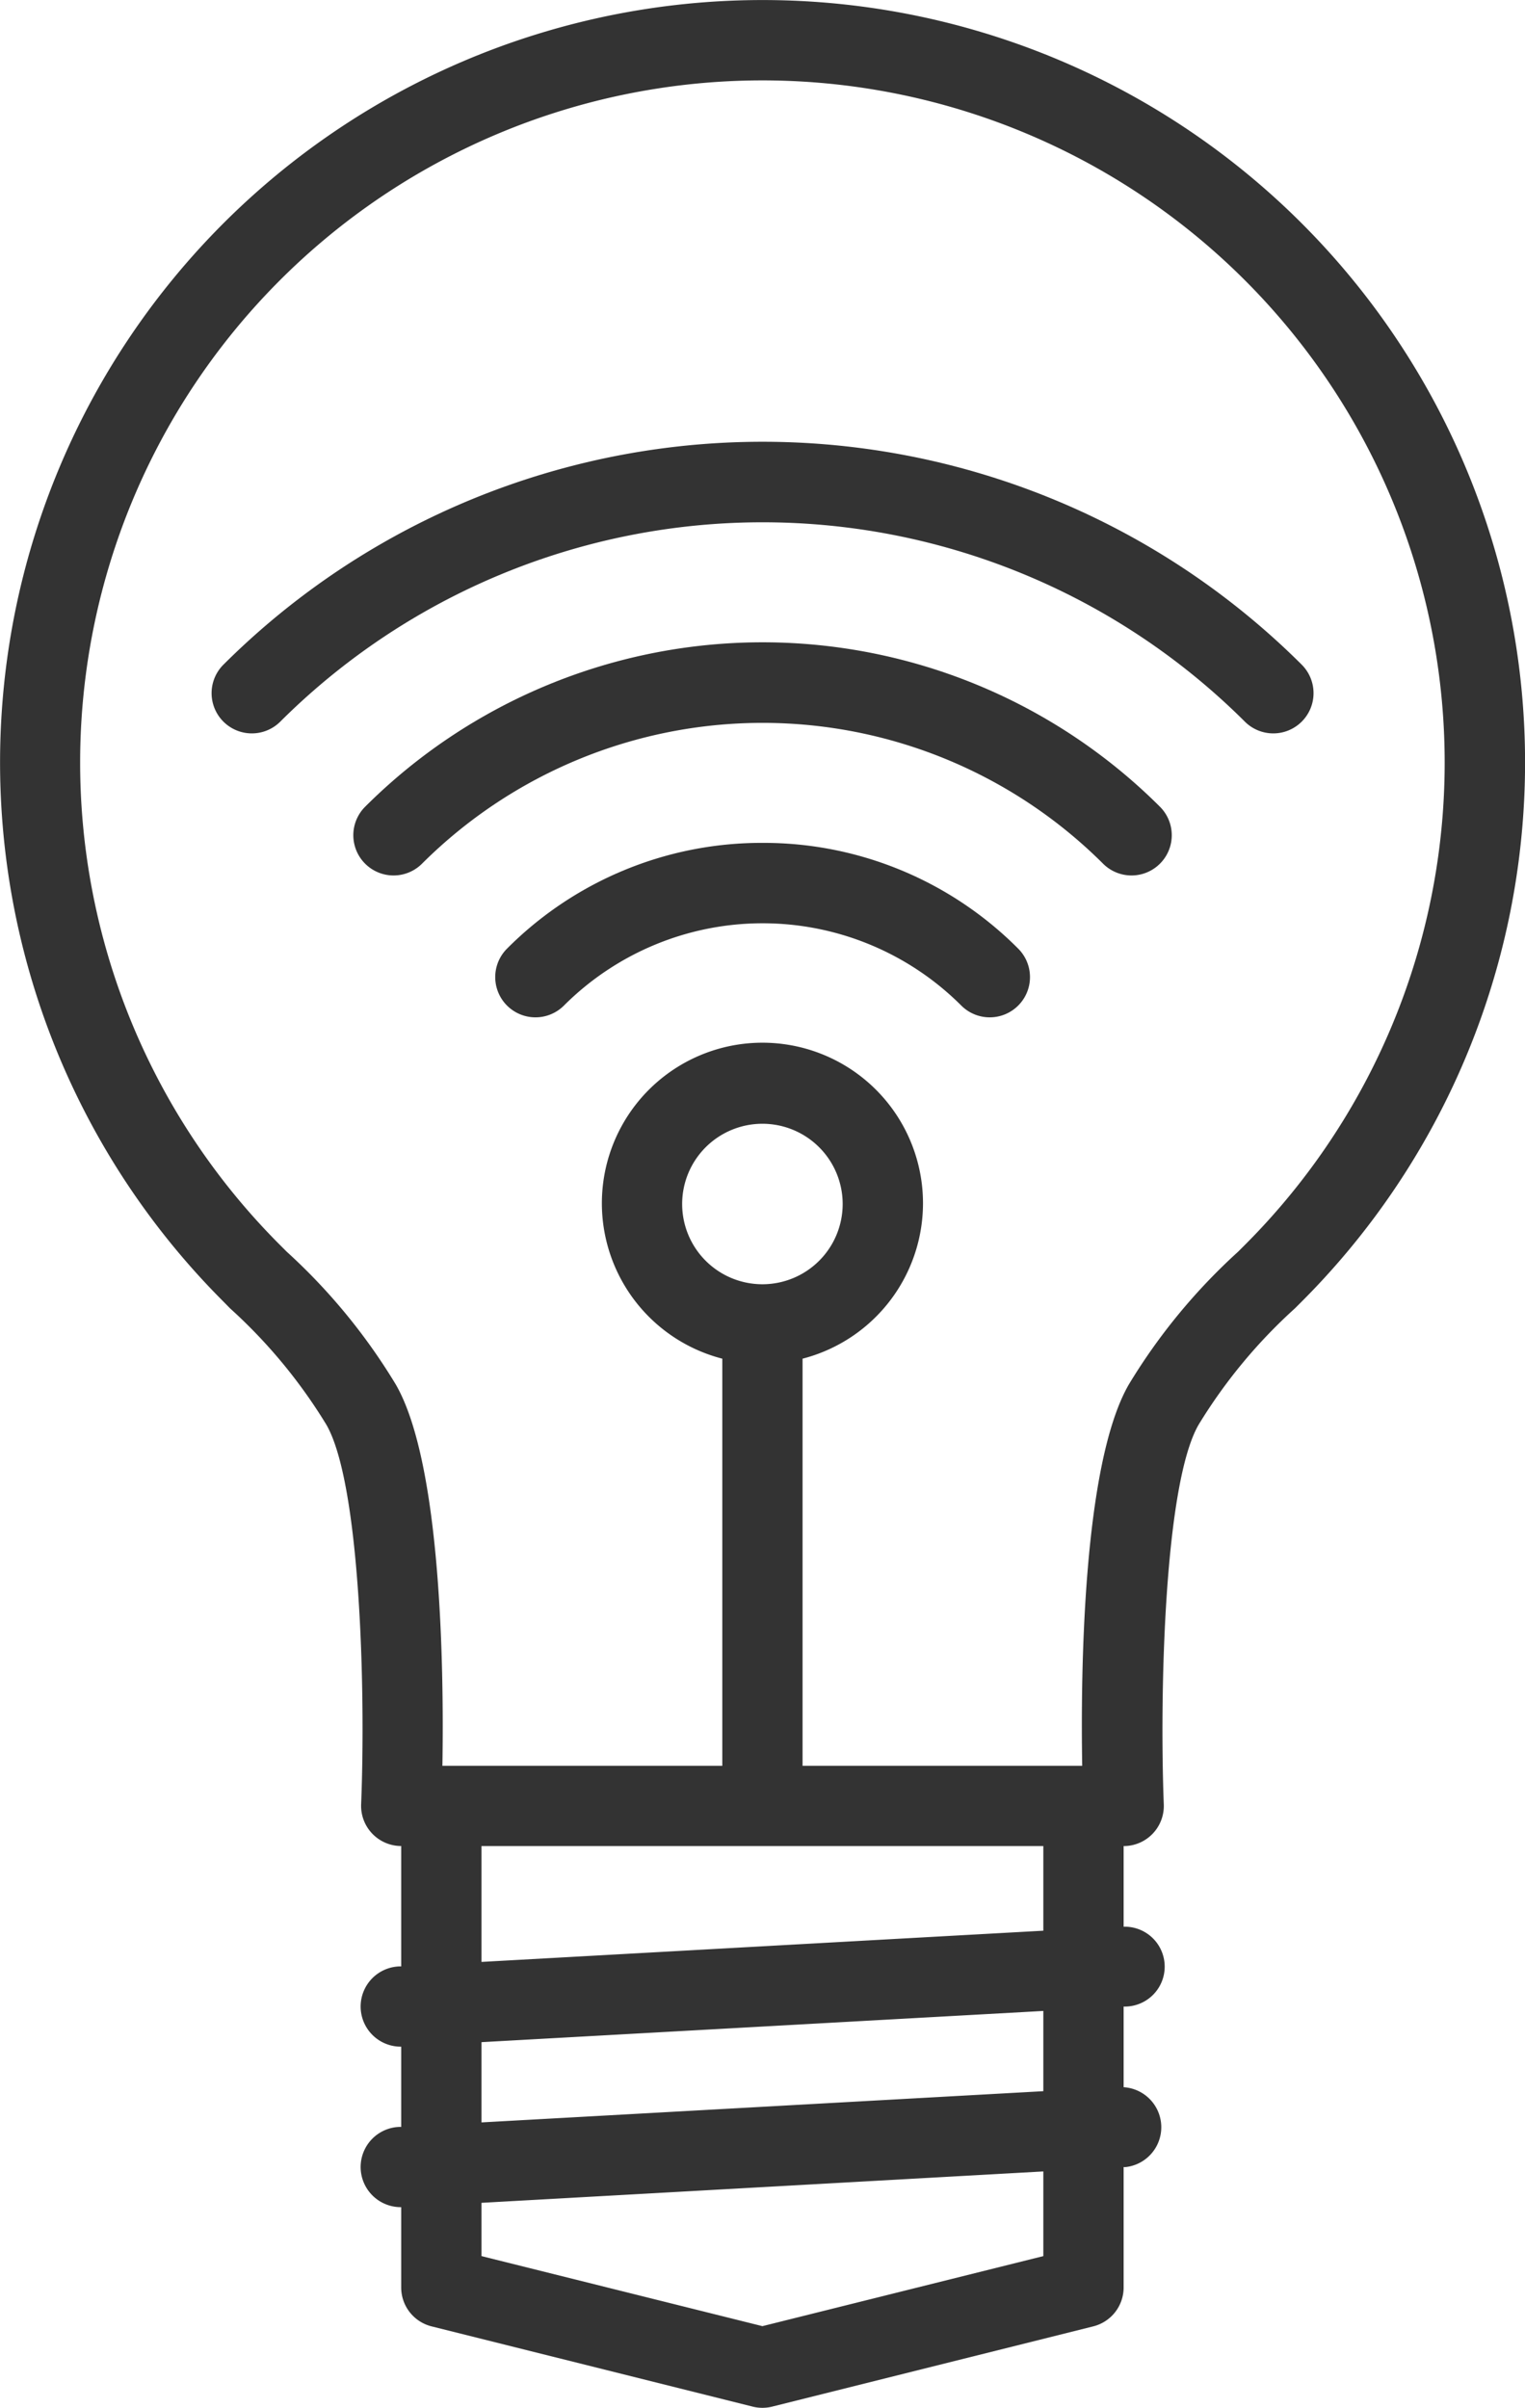 <svg xmlns="http://www.w3.org/2000/svg" width="34.83" height="55" viewBox="0 0 34.83 55">
  <g id="idea" transform="translate(-0.02)">
    <path id="Path_246" data-name="Path 246" d="M5.274,29.885a11.987,11.987,0,0,1,2.2,2.658c.772,1.339.9,6.03.794,8.672a.917.917,0,0,0,.915.952v2.75H9.132a.917.917,0,0,0,.051,1.833v1.833H9.132a.917.917,0,0,0,.051,1.833V52.25a.916.916,0,0,0,.694.889l7.333,1.833a.916.916,0,0,0,.446,0l7.333-1.833a.916.916,0,0,0,.694-.889V49.5h.051a.916.916,0,0,0-.051-1.824V45.834h.051a.912.912,0,0,0-.051-1.824V42.168a.916.916,0,0,0,.917-.952c-.1-2.641.022-7.333.795-8.672a11.985,11.985,0,0,1,2.2-2.658l.156-.156a17.415,17.415,0,1,0-24.629,0ZM23.849,51.534l-6.416,1.6-6.416-1.6V50.317L23.849,49.6Zm0-3.767-12.832.713V46.647l12.832-.713Zm0-3.666-12.832.713V42.168H23.849ZM17.433,29.335A1.833,1.833,0,1,1,19.266,27.5,1.833,1.833,0,0,1,17.433,29.335ZM6.415,6.4A15.582,15.582,0,0,1,28.451,28.438l-.154.154A13.588,13.588,0,0,0,25.8,31.627c-1.051,1.825-1.1,6.6-1.063,8.708H18.35v-9.3a3.667,3.667,0,1,0-1.833,0v9.3H10.124c.035-2.108-.012-6.883-1.063-8.708a13.588,13.588,0,0,0-2.492-3.035l-.154-.154A15.582,15.582,0,0,1,6.415,6.4Zm0,0" fill="#333"/>
    <path id="Path_247" data-name="Path 247" d="M104.937,168.039a8.2,8.2,0,0,0-5.833,2.416.916.916,0,0,0,1.3,1.3,6.417,6.417,0,0,1,9.075,0,.917.917,0,0,0,1.3-1.3A8.2,8.2,0,0,0,104.937,168.039Zm0,0" transform="translate(-87.504 -148.786)" fill="#333"/>
    <path id="Path_248" data-name="Path 248" d="M70.817,131.831a.917.917,0,0,0,1.3,1.3,11.011,11.011,0,0,1,15.554,0,.917.917,0,1,0,1.3-1.3A12.845,12.845,0,0,0,70.817,131.831Zm0,0" transform="translate(-62.458 -113.403)" fill="#333"/>
    <path id="Path_249" data-name="Path 249" d="M65.868,94.5a.917.917,0,0,0,1.3-1.3,17.436,17.436,0,0,0-24.629,0,.917.917,0,0,0,1.3,1.3A15.6,15.6,0,0,1,65.868,94.5Zm0,0" transform="translate(-37.417 -78.017)" fill="#333"/>
  </g>
</svg>

